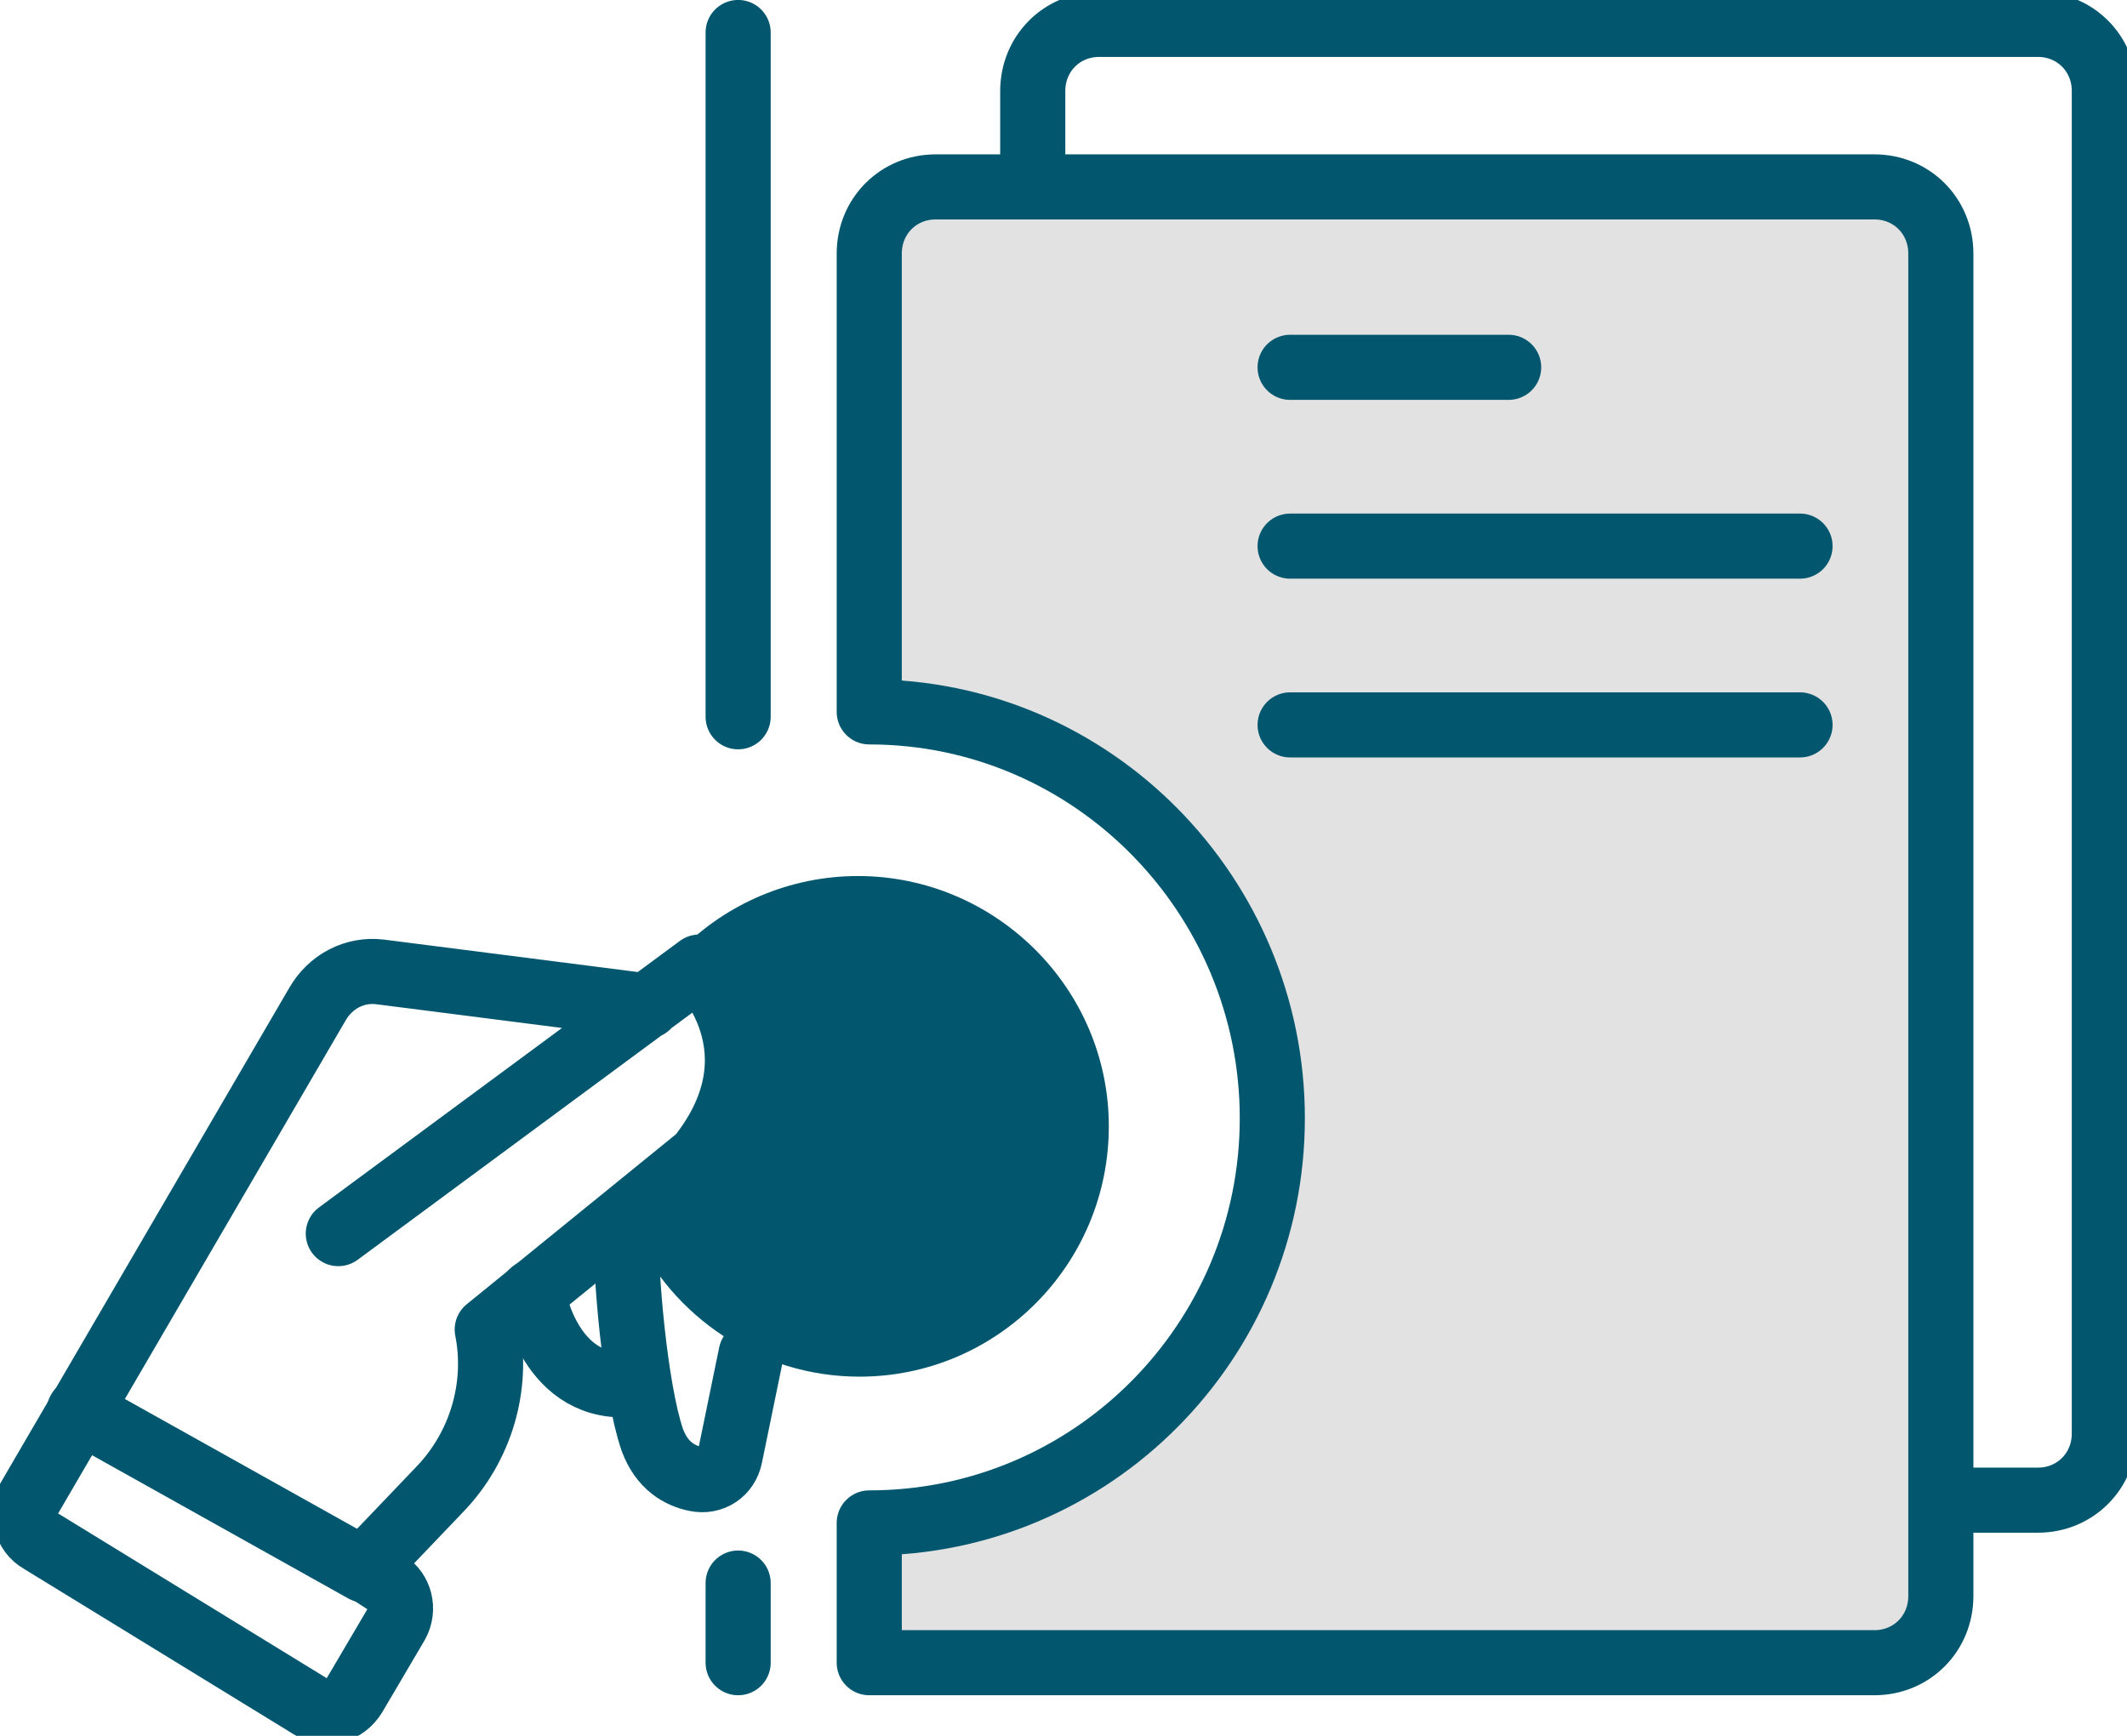 <svg width="98" height="80" viewBox="0 0 98 80" fill="none" xmlns="http://www.w3.org/2000/svg">
<g clip-path="url(#clip0)">
<path d="M29.161 56.704C30.951 60.674 34.978 63.446 39.602 63.446C45.942 63.446 51.088 58.277 51.088 51.91C51.088 45.543 45.867 40.374 39.528 40.374C36.395 40.374 33.487 41.648 31.399 43.745C30.653 44.494 34.456 45.543 33.934 46.517C33.934 46.517 34.307 51.311 32.443 53.333C30.578 55.431 29.161 56.704 29.161 56.704Z" fill="#02576F"/>
<path d="M29.832 46.367L17.526 44.794C16.333 44.644 15.214 45.243 14.618 46.292L1.342 69.064C0.969 69.738 1.193 70.637 1.864 71.011L14.319 78.652C14.991 79.101 15.886 78.876 16.333 78.127L18.272 74.832C18.645 74.157 18.421 73.333 17.825 72.959L16.781 72.285L20.286 68.614C22.151 66.667 22.971 63.895 22.449 61.273L32.219 53.333C36.172 48.39 32.219 44.569 32.219 44.569L15.587 56.854" stroke="#02576F" stroke-width="3" stroke-miterlimit="10" stroke-linecap="round" stroke-linejoin="round"/>
<path d="M3.654 65.019L16.781 72.36" stroke="#02576F" stroke-width="3" stroke-miterlimit="10" stroke-linecap="round" stroke-linejoin="round"/>
<path d="M34.606 62.397L33.636 67.116C33.487 67.865 32.816 68.315 32.07 68.165C31.324 68.015 30.504 67.566 30.056 66.367C29.236 63.97 28.788 58.427 28.863 56.704" stroke="#02576F" stroke-width="3" stroke-miterlimit="10" stroke-linecap="round" stroke-linejoin="round"/>
<path d="M24.537 59.55C24.537 59.55 25.208 63.97 28.863 63.82" stroke="#02576F" stroke-width="3" stroke-miterlimit="10" stroke-linecap="round" stroke-linejoin="round"/>
<path d="M47.583 8.614V4.195C47.583 2.472 48.925 1.124 50.641 1.124H93.898C95.613 1.124 96.956 2.472 96.956 4.195V66.067C96.956 67.79 95.613 69.138 93.898 69.138H89.498" stroke="#02576F" stroke-width="3" stroke-miterlimit="10" stroke-linecap="round" stroke-linejoin="round"/>
<path d="M34.009 1.498V33.034" stroke="#02576F" stroke-width="3" stroke-miterlimit="10" stroke-linecap="round" stroke-linejoin="round"/>
<path d="M34.009 72.959V76.629" stroke="#02576F" stroke-width="3" stroke-miterlimit="10" stroke-linecap="round" stroke-linejoin="round"/>
<path d="M39.5 10V32L40.5 32.5L46.5 34L55 40.5L58.5 50L56.5 61.5L46.5 70.5H39.5V76H87.5L89 73.5L90.5 12.5L87.5 7.5H43L39.5 10Z" fill="#E2E2E2"/>
<path d="M40.05 70.187C50.343 70.187 58.621 61.798 58.621 51.536C58.621 41.273 50.343 32.809 40.05 32.809V11.685C40.05 9.963 41.393 8.614 43.108 8.614H86.365C88.081 8.614 89.423 9.963 89.423 11.685V73.558C89.423 75.281 88.081 76.629 86.365 76.629H40.05V70.187Z" stroke="#02576F" stroke-width="3" stroke-miterlimit="10" stroke-linecap="round" stroke-linejoin="round"/>
<path d="M59.441 16.929H69.51" stroke="#02576F" stroke-width="3" stroke-miterlimit="10" stroke-linecap="round" stroke-linejoin="round"/>
<path d="M59.441 25.169H82.935" stroke="#02576F" stroke-width="3" stroke-miterlimit="10" stroke-linecap="round" stroke-linejoin="round"/>
<path d="M59.441 33.408H82.935" stroke="#02576F" stroke-width="3" stroke-miterlimit="10" stroke-linecap="round" stroke-linejoin="round"/>
</g>
<defs>
<clipPath id="clip0">
<rect width="98" height="80" fill="white"/>
</clipPath>
</defs>
</svg>
